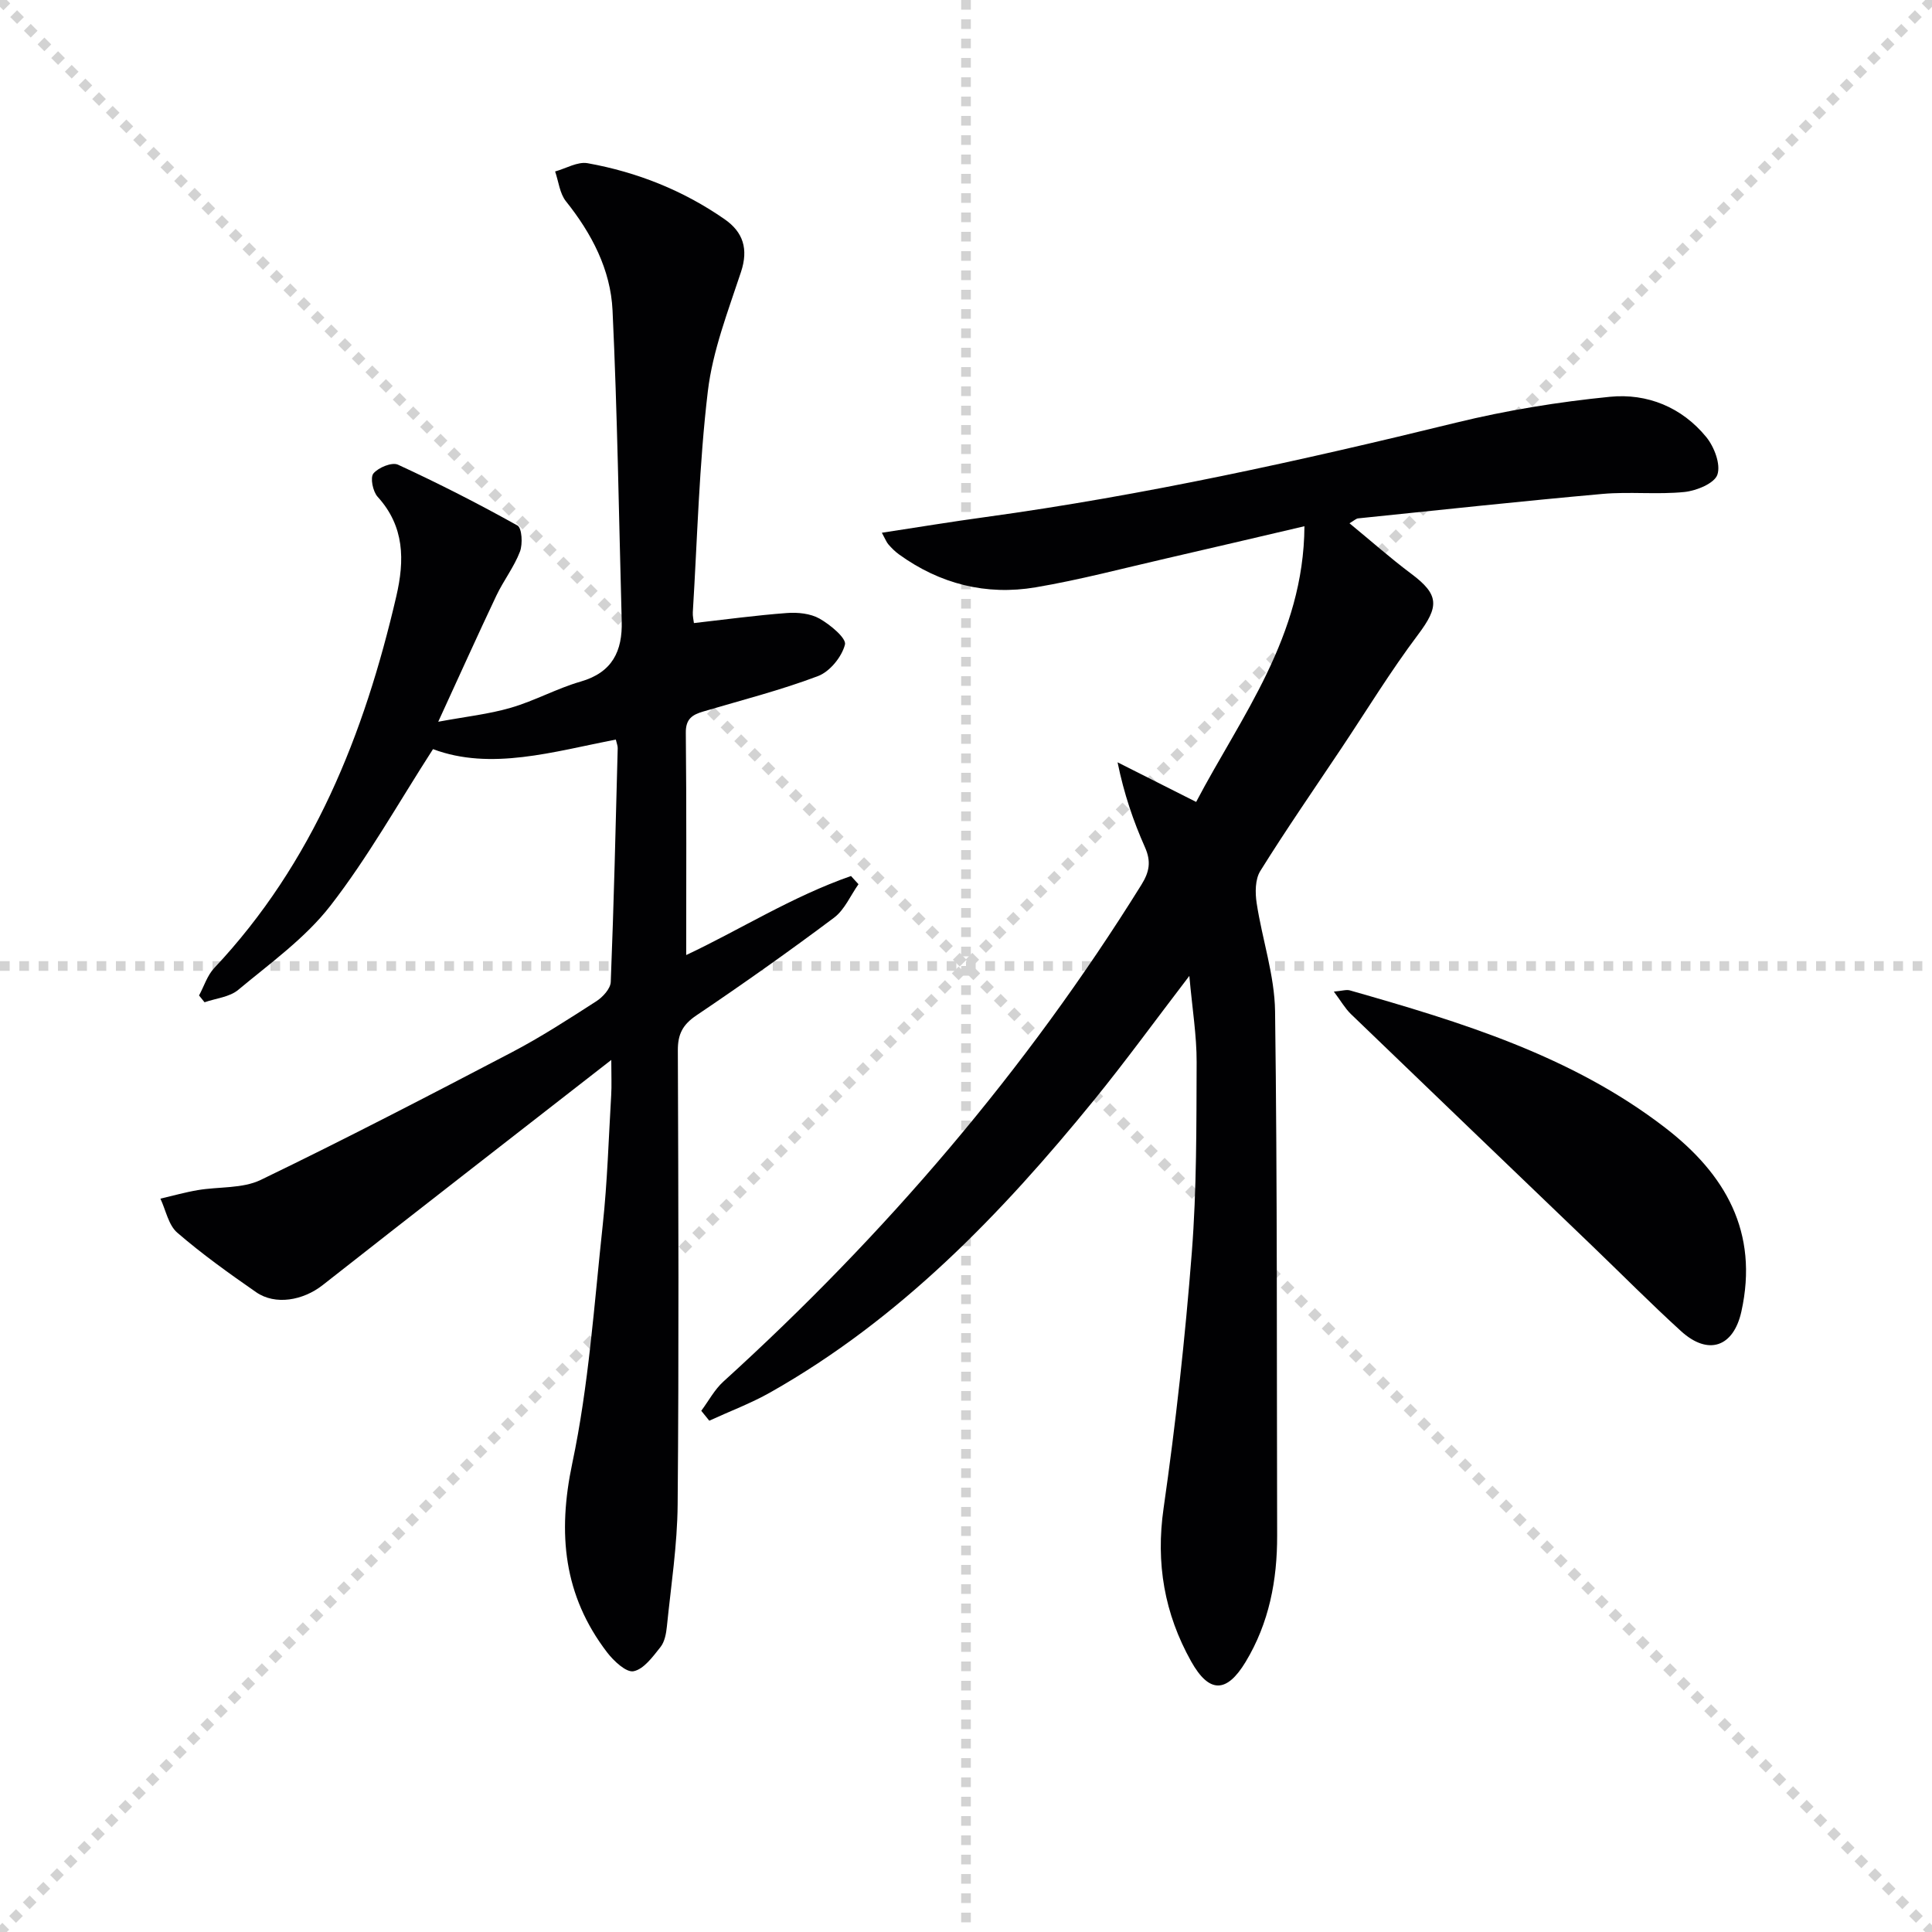 <svg enable-background="new 0 0 400 400" viewBox="0 0 400 400" xmlns="http://www.w3.org/2000/svg"><g stroke="lightgray" stroke-dasharray="1,1" stroke-width="1" transform="scale(2, 2)"><line x1="0" y1="0" x2="200" y2="200"></line><line x1="200" y1="0" x2="0" y2="200"></line><line x1="100" y1="0" x2="100" y2="200"></line><line x1="0" y1="100" x2="200" y2="100"></line></g><g fill="#010103"><path d="m126.56 219.45c-20.69 16.12-40.28 31.31-59.77 46.63-4.03 3.16-9.78 4.22-13.77 1.45-5.6-3.89-11.17-7.87-16.32-12.32-1.83-1.58-2.36-4.65-3.49-7.04 2.58-.6 5.14-1.33 7.75-1.77 4.35-.74 9.22-.28 13.02-2.11 17.49-8.45 34.74-17.4 51.96-26.41 6.04-3.16 11.79-6.89 17.52-10.58 1.34-.86 2.93-2.6 2.99-3.99.64-16.13 1.02-32.27 1.44-48.41.01-.48-.2-.96-.39-1.78-12.95 2.5-25.86 6.48-37.85 1.98-7.22 11.21-13.47 22.41-21.25 32.43-5.21 6.71-12.46 11.89-19.09 17.42-1.79 1.49-4.61 1.74-6.96 2.56-.38-.47-.76-.94-1.14-1.41 1.03-1.9 1.7-4.14 3.13-5.66 20.5-21.79 31.08-48.41 37.71-76.98 1.73-7.45 1.73-14.46-3.87-20.61-.99-1.09-1.57-3.98-.87-4.82 1.03-1.24 3.85-2.4 5.09-1.82 8.4 3.87 16.66 8.08 24.73 12.59.94.53 1.12 3.83.52 5.41-1.22 3.19-3.4 5.99-4.88 9.1-3.9 8.23-7.64 16.55-12.04 26.12 5.62-1.05 10.45-1.56 15.04-2.9 4.93-1.43 9.53-4 14.46-5.42 6.55-1.89 8.66-6.3 8.49-12.53-.59-21.44-.89-42.9-1.9-64.32-.4-8.44-4.31-15.91-9.65-22.59-1.29-1.62-1.52-4.09-2.24-6.17 2.25-.62 4.65-2.08 6.73-1.71 10.24 1.84 19.8 5.64 28.38 11.61 3.81 2.65 4.95 6.14 3.38 10.89-2.68 8.13-5.87 16.32-6.87 24.72-1.81 15.16-2.17 30.49-3.11 45.75-.05.8.16 1.62.23 2.24 6.53-.74 12.87-1.61 19.24-2.08 2.25-.17 4.88.09 6.77 1.16 2.21 1.25 5.59 4.06 5.26 5.37-.65 2.55-3.14 5.61-5.59 6.53-7.74 2.93-15.82 4.98-23.78 7.34-2.24.66-3.62 1.53-3.58 4.4.16 15.3.08 30.61.08 46.01 10.89-5.1 21.91-12.11 34.12-16.36.52.57 1.04 1.13 1.55 1.7-1.66 2.34-2.87 5.28-5.05 6.92-9.32 6.98-18.84 13.72-28.5 20.23-2.85 1.92-3.87 3.9-3.85 7.27.12 31.33.23 62.66-.04 93.99-.07 8.43-1.38 16.86-2.23 25.28-.15 1.46-.46 3.16-1.32 4.24-1.58 1.98-3.44 4.58-5.57 5.01-1.53.31-4.13-2.13-5.5-3.92-9-11.78-10.27-24.57-7.2-39.12 3.42-16.18 4.53-32.86 6.31-49.36.96-8.91 1.22-17.9 1.75-26.86.12-1.96.02-3.92.02-7.3z"/><path d="m279.4 108.34c4.41 3.62 8.45 7.21 12.77 10.44 5.83 4.35 5.81 6.78 1.42 12.62-5.69 7.56-10.63 15.67-15.89 23.55-5.63 8.43-11.41 16.78-16.77 25.38-1.08 1.73-1.08 4.5-.75 6.66 1.14 7.49 3.71 14.92 3.81 22.4.48 36.15.33 72.31.43 108.46.03 9.31-1.66 18.17-6.54 26.25-3.92 6.47-7.54 6.54-11.28-.15-5.51-9.86-7.34-20.27-5.69-31.7 2.52-17.56 4.46-35.23 5.84-52.92 1.02-13.09.95-26.27 1-39.41.02-5.51-.9-11.03-1.51-17.87-7.2 9.41-13.24 17.73-19.71 25.68-19.23 23.63-40.21 45.39-67.06 60.56-4.02 2.27-8.41 3.91-12.62 5.85-.55-.68-1.11-1.37-1.66-2.05 1.51-2.03 2.74-4.38 4.58-6.05 33.47-30.4 62.63-64.4 86.54-102.85 1.68-2.7 2.05-4.83.74-7.78-2.4-5.4-4.33-11.01-5.67-17.58 5.17 2.61 10.34 5.21 16.27 8.2 9.34-17.78 22.28-34.25 22.42-57.08-9.72 2.27-19.12 4.49-28.53 6.65-9.03 2.07-18.01 4.46-27.13 6-10.24 1.73-19.81-.69-28.3-6.83-.8-.58-1.52-1.3-2.17-2.05-.4-.45-.62-1.07-1.36-2.42 7.48-1.14 14.43-2.29 21.4-3.24 32.91-4.52 65.28-11.66 97.52-19.56 10.43-2.55 21.14-4.29 31.83-5.35 7.7-.76 14.9 2.16 19.95 8.36 1.64 2.02 3.01 5.62 2.29 7.76-.6 1.8-4.32 3.33-6.81 3.59-5.61.57-11.35-.1-16.97.4-16.87 1.51-33.71 3.33-50.56 5.06-.44.02-.84.43-1.83 1.02z"/><path d="m276.16 205.3c1.73-.15 2.6-.46 3.32-.25 23.02 6.56 45.91 13.52 65.26 28.42 12.47 9.6 19.44 21.64 15.79 38.09-1.62 7.29-6.82 9.2-12.5 4.03-6.27-5.71-12.24-11.74-18.36-17.62-16.67-16.01-33.36-32-50-48.04-1.21-1.18-2.08-2.73-3.51-4.63z"/></g></svg>